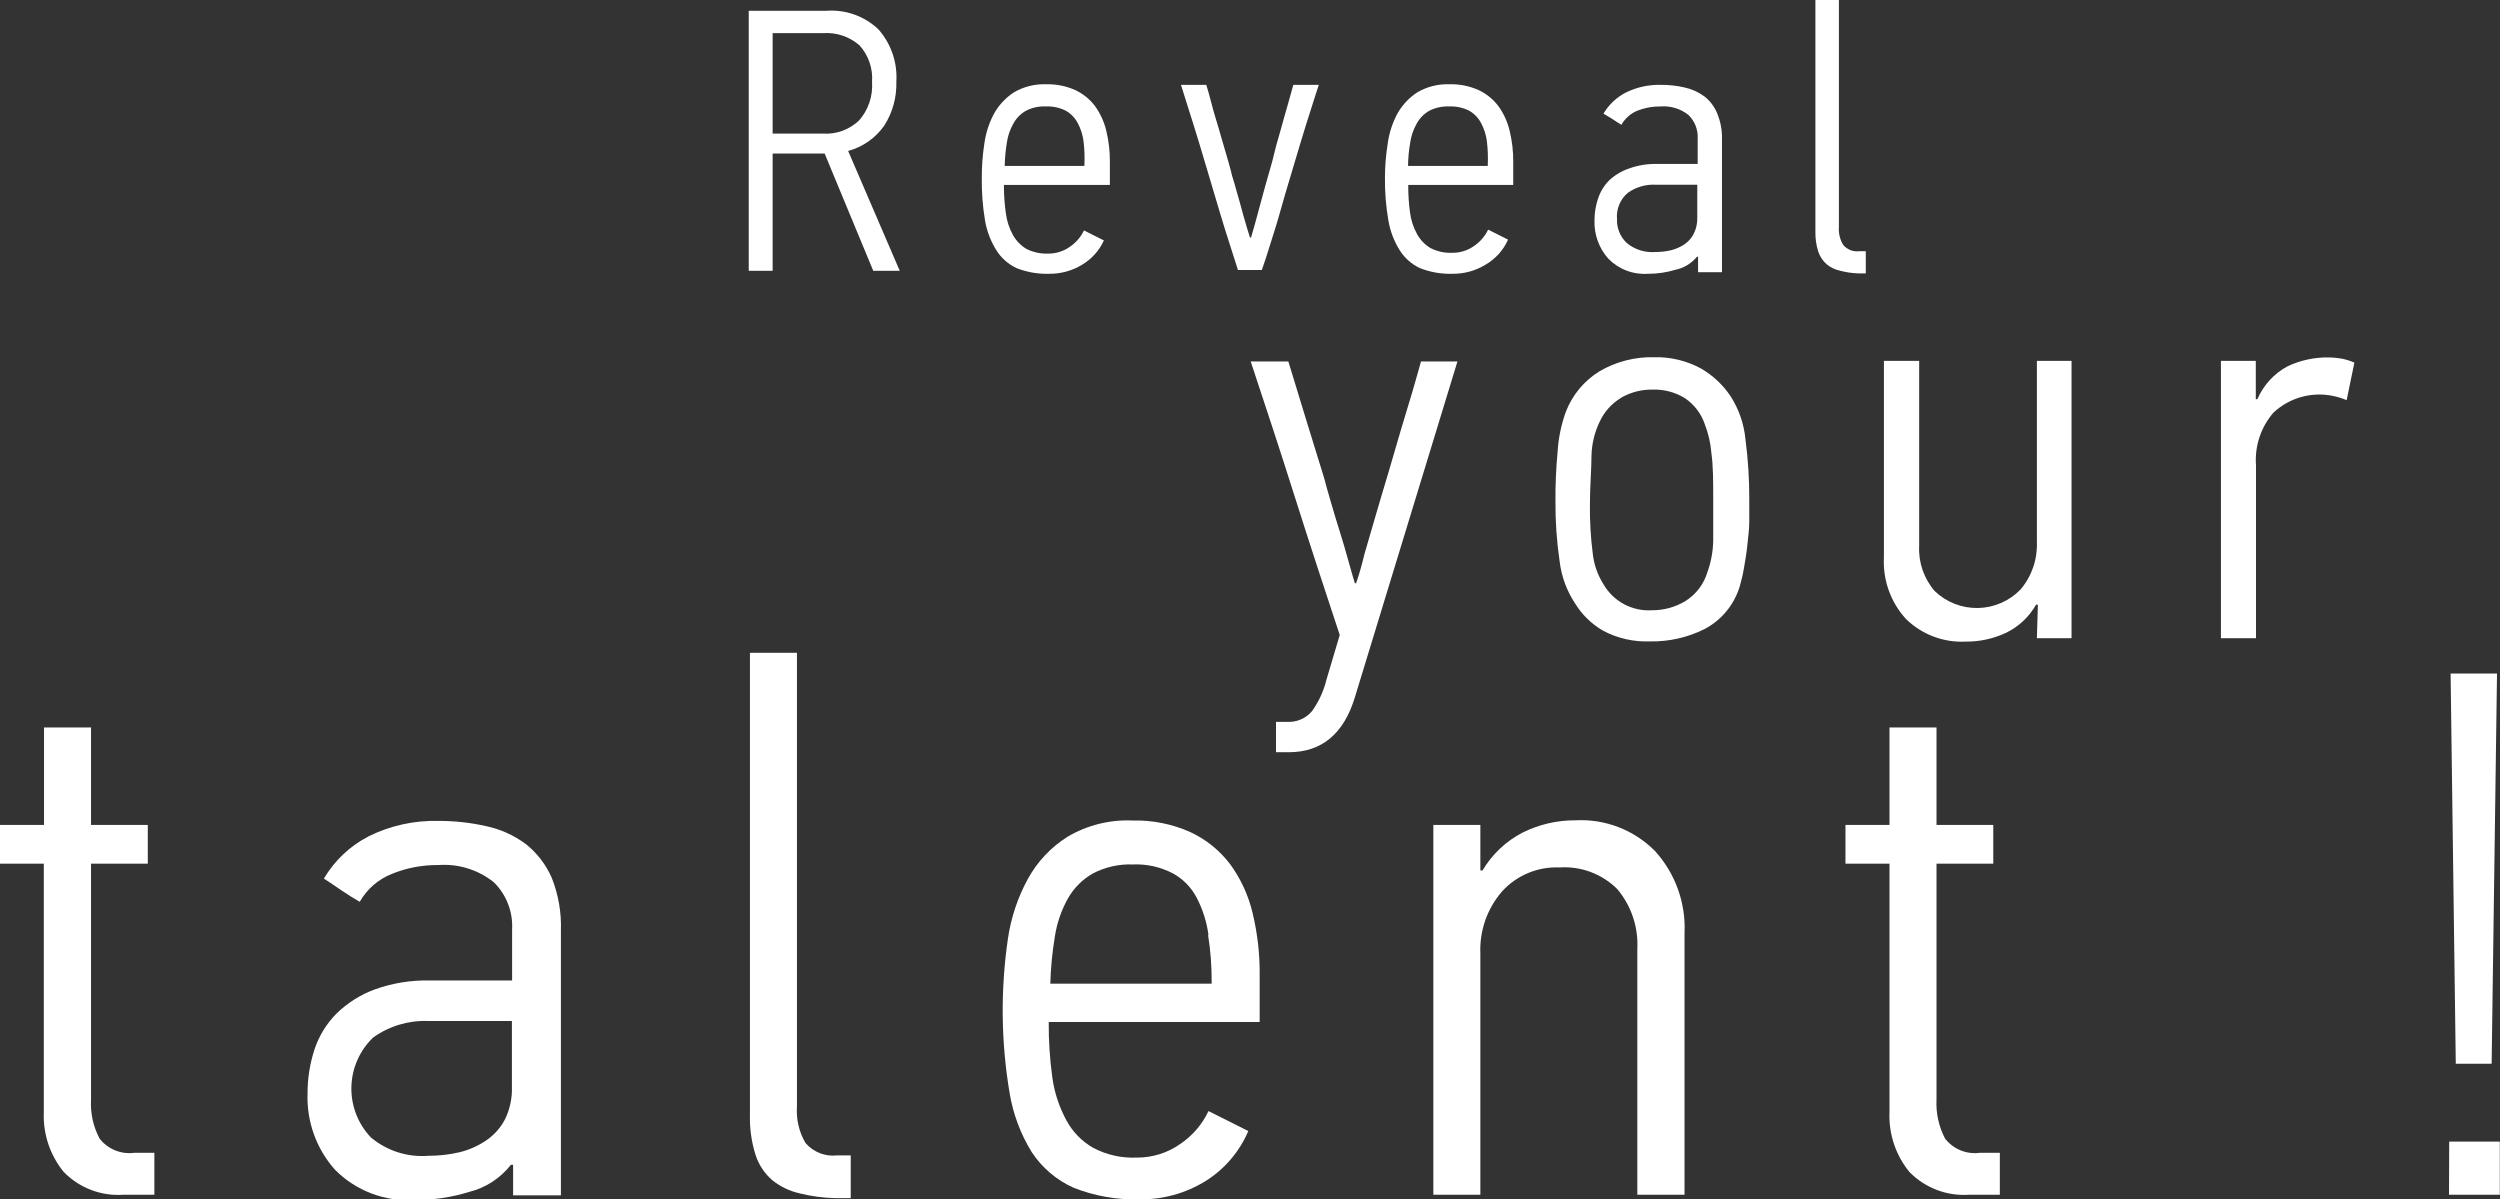 <svg width="296" height="142" viewBox="0 0 296 142" fill="none" xmlns="http://www.w3.org/2000/svg">
<rect x="0" y="0" width="296" height="142" fill="#333333" stroke="none"/>
<g clip-path="url(#clip0_65_163)">
<path d="M104.004 3.475C104.748 4.317 105.318 5.298 105.682 6.361C106.046 7.424 106.197 8.548 106.127 9.67C106.184 11.499 105.691 13.303 104.712 14.848C103.681 16.331 102.161 17.403 100.42 17.874L106.528 32.06H103.391L97.637 18.181H91.481V32.06H88.651V1.277H97.873C98.991 1.196 100.114 1.35 101.17 1.728C102.226 2.107 103.191 2.702 104.004 3.475ZM91.481 15.817H97.425C98.215 15.872 99.007 15.759 99.751 15.486C100.494 15.213 101.172 14.786 101.74 14.233C102.278 13.613 102.687 12.893 102.946 12.114C103.205 11.335 103.308 10.513 103.25 9.694C103.308 8.909 103.207 8.121 102.951 7.377C102.696 6.633 102.292 5.949 101.764 5.367C101.172 4.851 100.483 4.458 99.738 4.211C98.993 3.963 98.207 3.866 97.425 3.925H91.481V15.817Z" fill="white"/>
<path d="M128.107 31.351C126.935 32.064 125.587 32.433 124.216 32.415C122.885 32.457 121.561 32.224 120.324 31.729C119.355 31.266 118.537 30.536 117.966 29.625C117.289 28.543 116.832 27.338 116.622 26.078C116.348 24.422 116.222 22.745 116.244 21.066C116.239 19.697 116.341 18.329 116.551 16.976C116.72 15.733 117.112 14.532 117.707 13.429C118.281 12.417 119.09 11.557 120.065 10.923C121.224 10.252 122.548 9.924 123.886 9.977C125.062 9.95 126.23 10.184 127.305 10.663C128.236 11.098 129.046 11.756 129.663 12.578C130.289 13.452 130.738 14.44 130.984 15.486C131.277 16.685 131.42 17.916 131.409 19.151V21.893H118.862C118.857 23.025 118.936 24.155 119.098 25.274C119.211 26.162 119.491 27.021 119.923 27.804C120.297 28.485 120.842 29.055 121.504 29.459C122.306 29.867 123.199 30.062 124.098 30.027C125.018 30.037 125.918 29.756 126.668 29.223C127.389 28.738 127.967 28.069 128.343 27.284L130.701 28.466C130.151 29.671 129.246 30.678 128.107 31.351ZM128.296 16.763C128.204 15.984 127.963 15.229 127.588 14.54C127.263 13.935 126.772 13.434 126.173 13.098C125.441 12.737 124.63 12.566 123.815 12.602C122.997 12.567 122.184 12.746 121.456 13.122C120.841 13.474 120.335 13.989 119.994 14.611C119.595 15.304 119.331 16.066 119.216 16.858C119.063 17.78 118.977 18.712 118.957 19.647H128.39C128.44 18.685 128.408 17.72 128.296 16.763Z" fill="white"/>
<path d="M148.601 26.456C148.79 25.747 148.979 25.038 149.191 24.281C149.403 23.525 149.592 22.792 149.781 22.106C149.969 21.421 150.134 20.853 150.252 20.451C150.37 20.049 150.653 19.104 150.889 18.087C151.125 17.07 151.408 16.219 151.667 15.25C151.927 14.28 152.21 13.335 152.469 12.413C152.729 11.491 152.941 10.734 153.129 10.048H156.148C155.865 10.876 155.559 11.869 155.181 13.051C154.804 14.233 154.427 15.415 154.002 16.834C153.578 18.252 153.177 19.6 152.752 21.019C152.328 22.437 151.903 23.856 151.526 25.227C151.148 26.598 150.724 27.851 150.37 29.01C150.016 30.169 149.686 31.162 149.403 31.965H146.573L145.63 29.01C145.253 27.851 144.875 26.646 144.451 25.227L143.201 21.019C142.776 19.6 142.352 18.205 141.951 16.834C141.55 15.463 141.125 14.209 140.772 13.051L139.828 10.048H142.823C143.012 10.639 143.224 11.396 143.484 12.413C143.743 13.429 144.026 14.28 144.309 15.25C144.592 16.219 144.852 17.165 145.135 18.087C145.418 19.009 145.606 19.765 145.795 20.451C145.795 20.569 145.936 20.995 146.172 21.775L146.88 24.281C147.116 25.18 147.352 26.007 147.587 26.788C147.823 27.568 147.941 27.993 147.988 28.112H148.13L148.601 26.456Z" fill="white"/>
<path d="M175.864 31.351C174.692 32.064 173.344 32.433 171.973 32.415C170.642 32.457 169.318 32.224 168.082 31.729C167.112 31.266 166.294 30.536 165.723 29.625C165.046 28.543 164.589 27.338 164.379 26.078C164.096 24.423 163.962 22.745 163.978 21.066C163.98 19.696 164.091 18.328 164.308 16.976C164.477 15.733 164.869 14.532 165.464 13.429C166.039 12.417 166.847 11.557 167.822 10.923C168.981 10.252 170.306 9.924 171.643 9.977C172.819 9.95 173.987 10.184 175.062 10.663C175.993 11.098 176.803 11.756 177.421 12.578C178.046 13.452 178.495 14.44 178.741 15.486C179.034 16.685 179.177 17.916 179.166 19.151V21.893H166.737C166.729 22.993 166.8 24.091 166.949 25.18C167.063 26.068 167.343 26.926 167.775 27.71C168.148 28.39 168.693 28.961 169.355 29.365C170.156 29.775 171.05 29.971 171.949 29.932C172.869 29.942 173.769 29.661 174.52 29.128C175.241 28.643 175.819 27.974 176.194 27.189L178.553 28.372C177.997 29.627 177.055 30.671 175.864 31.351ZM176.053 16.763C175.961 15.984 175.72 15.229 175.345 14.54C175.02 13.935 174.529 13.434 173.93 13.098C173.198 12.737 172.387 12.566 171.572 12.602C170.754 12.567 169.941 12.746 169.214 13.122C168.599 13.474 168.093 13.989 167.751 14.611C167.352 15.304 167.088 16.066 166.973 16.858C166.809 17.779 166.722 18.712 166.714 19.647H176.147C176.197 18.685 176.165 17.72 176.053 16.763Z" fill="white"/>
<path d="M198.363 31.942C197.316 32.261 196.227 32.42 195.132 32.415C194.263 32.477 193.391 32.349 192.576 32.038C191.761 31.728 191.024 31.243 190.415 30.618C189.32 29.384 188.737 27.776 188.788 26.125C188.783 25.233 188.927 24.346 189.213 23.501C189.475 22.701 189.919 21.972 190.51 21.373C191.184 20.735 191.989 20.25 192.868 19.955C193.918 19.573 195.03 19.389 196.146 19.411H201.005V16.408C201.033 15.893 200.951 15.377 200.764 14.896C200.576 14.414 200.289 13.979 199.92 13.618C198.987 12.873 197.807 12.51 196.618 12.602C195.683 12.591 194.754 12.759 193.882 13.098C193.076 13.428 192.404 14.019 191.972 14.777C191.665 14.588 191.312 14.375 190.911 14.091L189.849 13.453C190.487 12.384 191.41 11.516 192.514 10.947C193.791 10.324 195.198 10.016 196.618 10.048C197.57 10.038 198.52 10.141 199.448 10.356C200.301 10.538 201.105 10.901 201.806 11.42C202.476 11.945 202.997 12.638 203.316 13.429C203.724 14.409 203.917 15.465 203.882 16.526V32.225H201.052V30.405H200.91C200.263 31.196 199.363 31.739 198.363 31.942ZM196.005 21.87C194.834 21.814 193.68 22.156 192.727 22.839C192.283 23.215 191.935 23.693 191.714 24.232C191.492 24.771 191.403 25.356 191.453 25.936C191.432 26.459 191.522 26.98 191.717 27.465C191.912 27.95 192.208 28.388 192.585 28.75C193.538 29.55 194.767 29.941 196.005 29.837C196.632 29.839 197.257 29.768 197.868 29.625C198.421 29.483 198.947 29.252 199.424 28.939C199.894 28.622 200.275 28.191 200.533 27.686C200.833 27.094 200.979 26.435 200.957 25.771V21.87H196.005Z" fill="white"/>
<path d="M217.891 32.06C217.293 31.936 216.734 31.669 216.263 31.28C215.807 30.87 215.466 30.349 215.273 29.767C215.037 29.001 214.926 28.203 214.943 27.402V0H217.726V26.882C217.672 27.628 217.853 28.373 218.244 29.01C218.473 29.28 218.766 29.488 219.095 29.616C219.424 29.744 219.781 29.788 220.131 29.743H220.909V32.367H219.99C219.281 32.343 218.577 32.24 217.891 32.06Z" fill="white"/>
<path d="M161.549 65.609C161.95 64.238 162.398 62.725 162.87 61.07C163.341 59.415 163.86 57.736 164.379 55.987C164.898 54.237 165.369 52.558 165.865 50.903L167.233 46.364C167.633 44.945 167.987 43.763 168.247 42.794H172.562L160.417 82.561C159.096 86.896 156.486 89.063 152.587 89.063H151.078V85.469H152.398C152.955 85.501 153.511 85.402 154.023 85.181C154.535 84.959 154.988 84.621 155.346 84.193C156.141 83.083 156.718 81.831 157.044 80.504L158.625 75.185C156.832 69.77 155.063 64.38 153.365 59.013C151.667 53.646 149.898 48.255 148.082 42.794H152.54C153.247 45.127 153.955 47.444 154.662 49.745L156.785 56.625C156.95 57.287 157.209 58.185 157.54 59.32C157.87 60.455 158.224 61.685 158.601 62.843C158.978 64.002 159.308 65.207 159.639 66.366C159.969 67.525 160.205 68.399 160.417 69.061H160.558C160.889 68.139 161.219 66.981 161.549 65.609Z" fill="white"/>
<path d="M201.382 43.621C202.814 44.446 204.034 45.596 204.943 46.979C205.909 48.505 206.499 50.239 206.665 52.038C206.973 54.39 207.123 56.76 207.113 59.131C207.113 59.911 207.113 60.786 207.113 61.756C207.113 62.725 206.971 63.647 206.877 64.616C206.782 65.586 206.617 66.461 206.476 67.312C206.334 68.163 206.146 68.849 205.981 69.44C205.655 70.512 205.12 71.51 204.408 72.374C203.696 73.238 202.819 73.953 201.83 74.475C199.826 75.48 197.609 75.983 195.368 75.941C193.443 76.017 191.532 75.585 189.826 74.688C188.454 73.899 187.303 72.777 186.477 71.426C185.492 69.936 184.87 68.235 184.661 66.461C184.316 64.112 184.151 61.741 184.166 59.368C184.151 57.386 184.238 55.406 184.425 53.433C184.525 51.817 184.859 50.224 185.416 48.705C186.185 46.744 187.567 45.085 189.354 43.976C191.331 42.813 193.595 42.231 195.887 42.297C197.802 42.252 199.696 42.708 201.382 43.621ZM191.948 47.097C190.817 47.771 189.919 48.778 189.378 49.981C188.8 51.195 188.479 52.515 188.434 53.859C188.434 55.561 188.246 57.547 188.246 59.817C188.227 61.714 188.337 63.609 188.576 65.491C188.707 66.785 189.135 68.031 189.826 69.132C190.399 70.144 191.245 70.973 192.267 71.525C193.289 72.077 194.446 72.329 195.604 72.253C197.01 72.263 198.391 71.878 199.589 71.142C200.828 70.355 201.74 69.145 202.16 67.737C202.586 66.553 202.817 65.307 202.844 64.049C202.844 62.465 202.844 60.739 202.844 58.895C202.844 57.051 202.844 55.159 202.632 53.67C202.54 52.495 202.278 51.34 201.854 50.241C201.426 48.978 200.598 47.89 199.495 47.144C198.355 46.441 197.036 46.088 195.698 46.128C194.376 46.102 193.072 46.437 191.925 47.097H191.948Z" fill="white"/>
<path d="M241.286 71.591H241.073C240.242 73.054 238.982 74.226 237.465 74.948C235.987 75.632 234.376 75.979 232.748 75.965C231.449 76.033 230.15 75.831 228.932 75.371C227.714 74.911 226.605 74.204 225.673 73.293C224.776 72.315 224.083 71.167 223.633 69.917C223.184 68.666 222.987 67.339 223.055 66.011V42.723H227.23V64.616C227.127 66.577 227.787 68.5 229.069 69.983C230.446 71.303 232.286 72.023 234.19 71.988C236.094 71.952 237.907 71.164 239.234 69.794C240.564 68.221 241.254 66.204 241.168 64.144V42.723H245.271V75.563H241.168L241.286 71.591Z" fill="white"/>
<path d="M270.86 43.361C272.379 42.65 274.041 42.294 275.718 42.321C276.272 42.328 276.824 42.383 277.369 42.486C277.847 42.586 278.314 42.737 278.76 42.936L277.84 47.381C277.332 47.162 276.802 46.996 276.26 46.884C275.011 46.619 273.715 46.659 272.484 47C271.253 47.342 270.121 47.975 269.185 48.846C268.445 49.697 267.88 50.687 267.523 51.759C267.167 52.83 267.027 53.962 267.11 55.088V75.563H262.959V42.723H267.086V47.262H267.275C267.994 45.592 269.258 44.216 270.86 43.361Z" fill="white"/>
<path d="M7.547 138.761C5.917 136.768 5.077 134.243 5.188 131.668V102.256H0V97.669H5.212V86.132H10.778V97.669H17.499V102.256H10.778V130.202C10.689 131.803 11.04 133.397 11.792 134.812C12.274 135.429 12.909 135.908 13.633 136.202C14.357 136.497 15.145 136.596 15.919 136.491H18.277V141.456H14.646C13.338 141.552 12.025 141.36 10.799 140.895C9.573 140.429 8.463 139.701 7.547 138.761Z" fill="white"/>
<path d="M55.54 141.125C53.447 141.773 51.268 142.092 49.078 142.071C47.34 142.185 45.599 141.923 43.971 141.303C42.343 140.683 40.868 139.719 39.644 138.477C37.451 136.003 36.294 132.777 36.413 129.469C36.409 127.695 36.688 125.931 37.239 124.244C37.772 122.642 38.668 121.185 39.857 119.988C41.145 118.739 42.679 117.773 44.361 117.151C46.463 116.396 48.685 116.035 50.917 116.087H60.634V110.058C60.691 109.023 60.527 107.988 60.153 107.022C59.779 106.055 59.203 105.18 58.464 104.455C56.605 102.97 54.255 102.244 51.884 102.422C50.01 102.402 48.15 102.755 46.413 103.462C44.8 104.096 43.452 105.264 42.592 106.772C41.956 106.417 41.248 105.968 40.47 105.448C39.691 104.928 39.008 104.431 38.347 104.029C39.607 101.888 41.447 100.15 43.654 99.017C46.209 97.751 49.034 97.126 51.884 97.197C53.788 97.189 55.687 97.395 57.544 97.811C59.251 98.173 60.86 98.898 62.261 99.939C63.593 101.001 64.645 102.372 65.327 103.935C66.113 105.91 66.482 108.027 66.412 110.153V141.527H60.752V137.91H60.492C59.245 139.504 57.502 140.636 55.54 141.125ZM50.705 120.887C48.37 120.794 46.071 121.484 44.172 122.849C42.576 124.383 41.653 126.49 41.604 128.706C41.555 130.922 42.386 133.067 43.913 134.671C45.806 136.259 48.244 137.04 50.705 136.846C51.96 136.851 53.21 136.708 54.431 136.42C55.551 136.146 56.613 135.673 57.568 135.025C58.499 134.393 59.261 133.54 59.785 132.543C60.37 131.345 60.654 130.022 60.61 128.689V120.887H50.705Z" fill="white"/>
<path d="M94.665 141.291C93.484 141.024 92.379 140.49 91.434 139.73C90.511 138.931 89.825 137.892 89.453 136.728C88.974 135.199 88.751 133.601 88.793 131.999V77.289H94.359V131.03C94.256 132.534 94.609 134.034 95.373 135.333C95.831 135.866 96.412 136.278 97.066 136.534C97.719 136.789 98.426 136.88 99.123 136.799H100.726V141.858H98.863C97.447 141.824 96.04 141.634 94.665 141.291Z" fill="white"/>
<path d="M142.682 139.872C140.341 141.306 137.642 142.044 134.899 142C132.239 142.075 129.592 141.609 127.117 140.629C125.099 139.728 123.381 138.268 122.164 136.42C120.824 134.254 119.927 131.844 119.523 129.327C118.52 123.321 118.456 117.195 119.334 111.169C119.692 108.683 120.491 106.281 121.692 104.077C122.81 102.028 124.434 100.302 126.409 99.064C128.726 97.698 131.388 97.033 134.074 97.149C136.435 97.088 138.78 97.556 140.937 98.52C142.795 99.384 144.415 100.691 145.653 102.327C146.922 104.067 147.829 106.045 148.318 108.143C148.895 110.551 149.172 113.02 149.144 115.496V121.005H124.169C124.153 123.195 124.295 125.384 124.593 127.554C124.834 129.327 125.394 131.041 126.244 132.614C126.974 133.989 128.078 135.129 129.428 135.9C131.016 136.74 132.799 137.14 134.593 137.059C136.431 137.072 138.229 136.51 139.734 135.451C141.184 134.48 142.342 133.132 143.083 131.55L147.8 133.914C146.748 136.382 144.96 138.463 142.682 139.872ZM143.083 110.697C142.876 109.143 142.397 107.638 141.668 106.252C141.029 105.037 140.044 104.041 138.838 103.391C137.382 102.64 135.757 102.281 134.121 102.351C132.483 102.289 130.858 102.655 129.404 103.415C128.161 104.117 127.133 105.147 126.433 106.394C125.66 107.78 125.141 109.293 124.9 110.862C124.589 112.715 124.407 114.587 124.357 116.466H143.46V116.276C143.471 114.408 143.329 112.542 143.036 110.697H143.083Z" fill="white"/>
<path d="M193.859 112.375C193.997 109.797 193.154 107.262 191.5 105.282C190.606 104.387 189.53 103.694 188.347 103.25C187.163 102.805 185.898 102.62 184.637 102.705C183.367 102.651 182.1 102.876 180.927 103.367C179.753 103.857 178.701 104.6 177.845 105.543C176.076 107.579 175.155 110.221 175.275 112.919V141.456H169.709V97.669H175.275V103.06H175.534C176.658 101.157 178.293 99.609 180.251 98.591C182.198 97.616 184.347 97.114 186.524 97.126C188.264 97.03 190.004 97.305 191.63 97.933C193.256 98.56 194.731 99.526 195.958 100.767C197.15 102.08 198.072 103.617 198.671 105.288C199.27 106.96 199.534 108.733 199.448 110.507V141.456H193.859V112.375Z" fill="white"/>
<path d="M226.074 138.761C224.444 136.768 223.605 134.243 223.716 131.668V102.256H218.504V97.669H223.716V86.132H229.281V97.669H236.003V102.256H229.281V130.202C229.205 131.802 229.555 133.393 230.296 134.812C230.778 135.429 231.412 135.908 232.136 136.202C232.86 136.497 233.649 136.596 234.423 136.491H236.781V141.456H233.149C231.846 141.547 230.538 141.353 229.317 140.887C228.095 140.422 226.989 139.696 226.074 138.761Z" fill="white"/>
<path d="M289.986 135.167H295.976V141.456H289.963L289.986 135.167ZM290.151 79.748H295.646L295.01 125.946H290.764L290.151 79.748Z" fill="white"/>
</g>
<defs>
<clipPath id="clip0_65_163">
<rect width="296" height="142" fill="white"/>
</clipPath>
</defs>
</svg>
